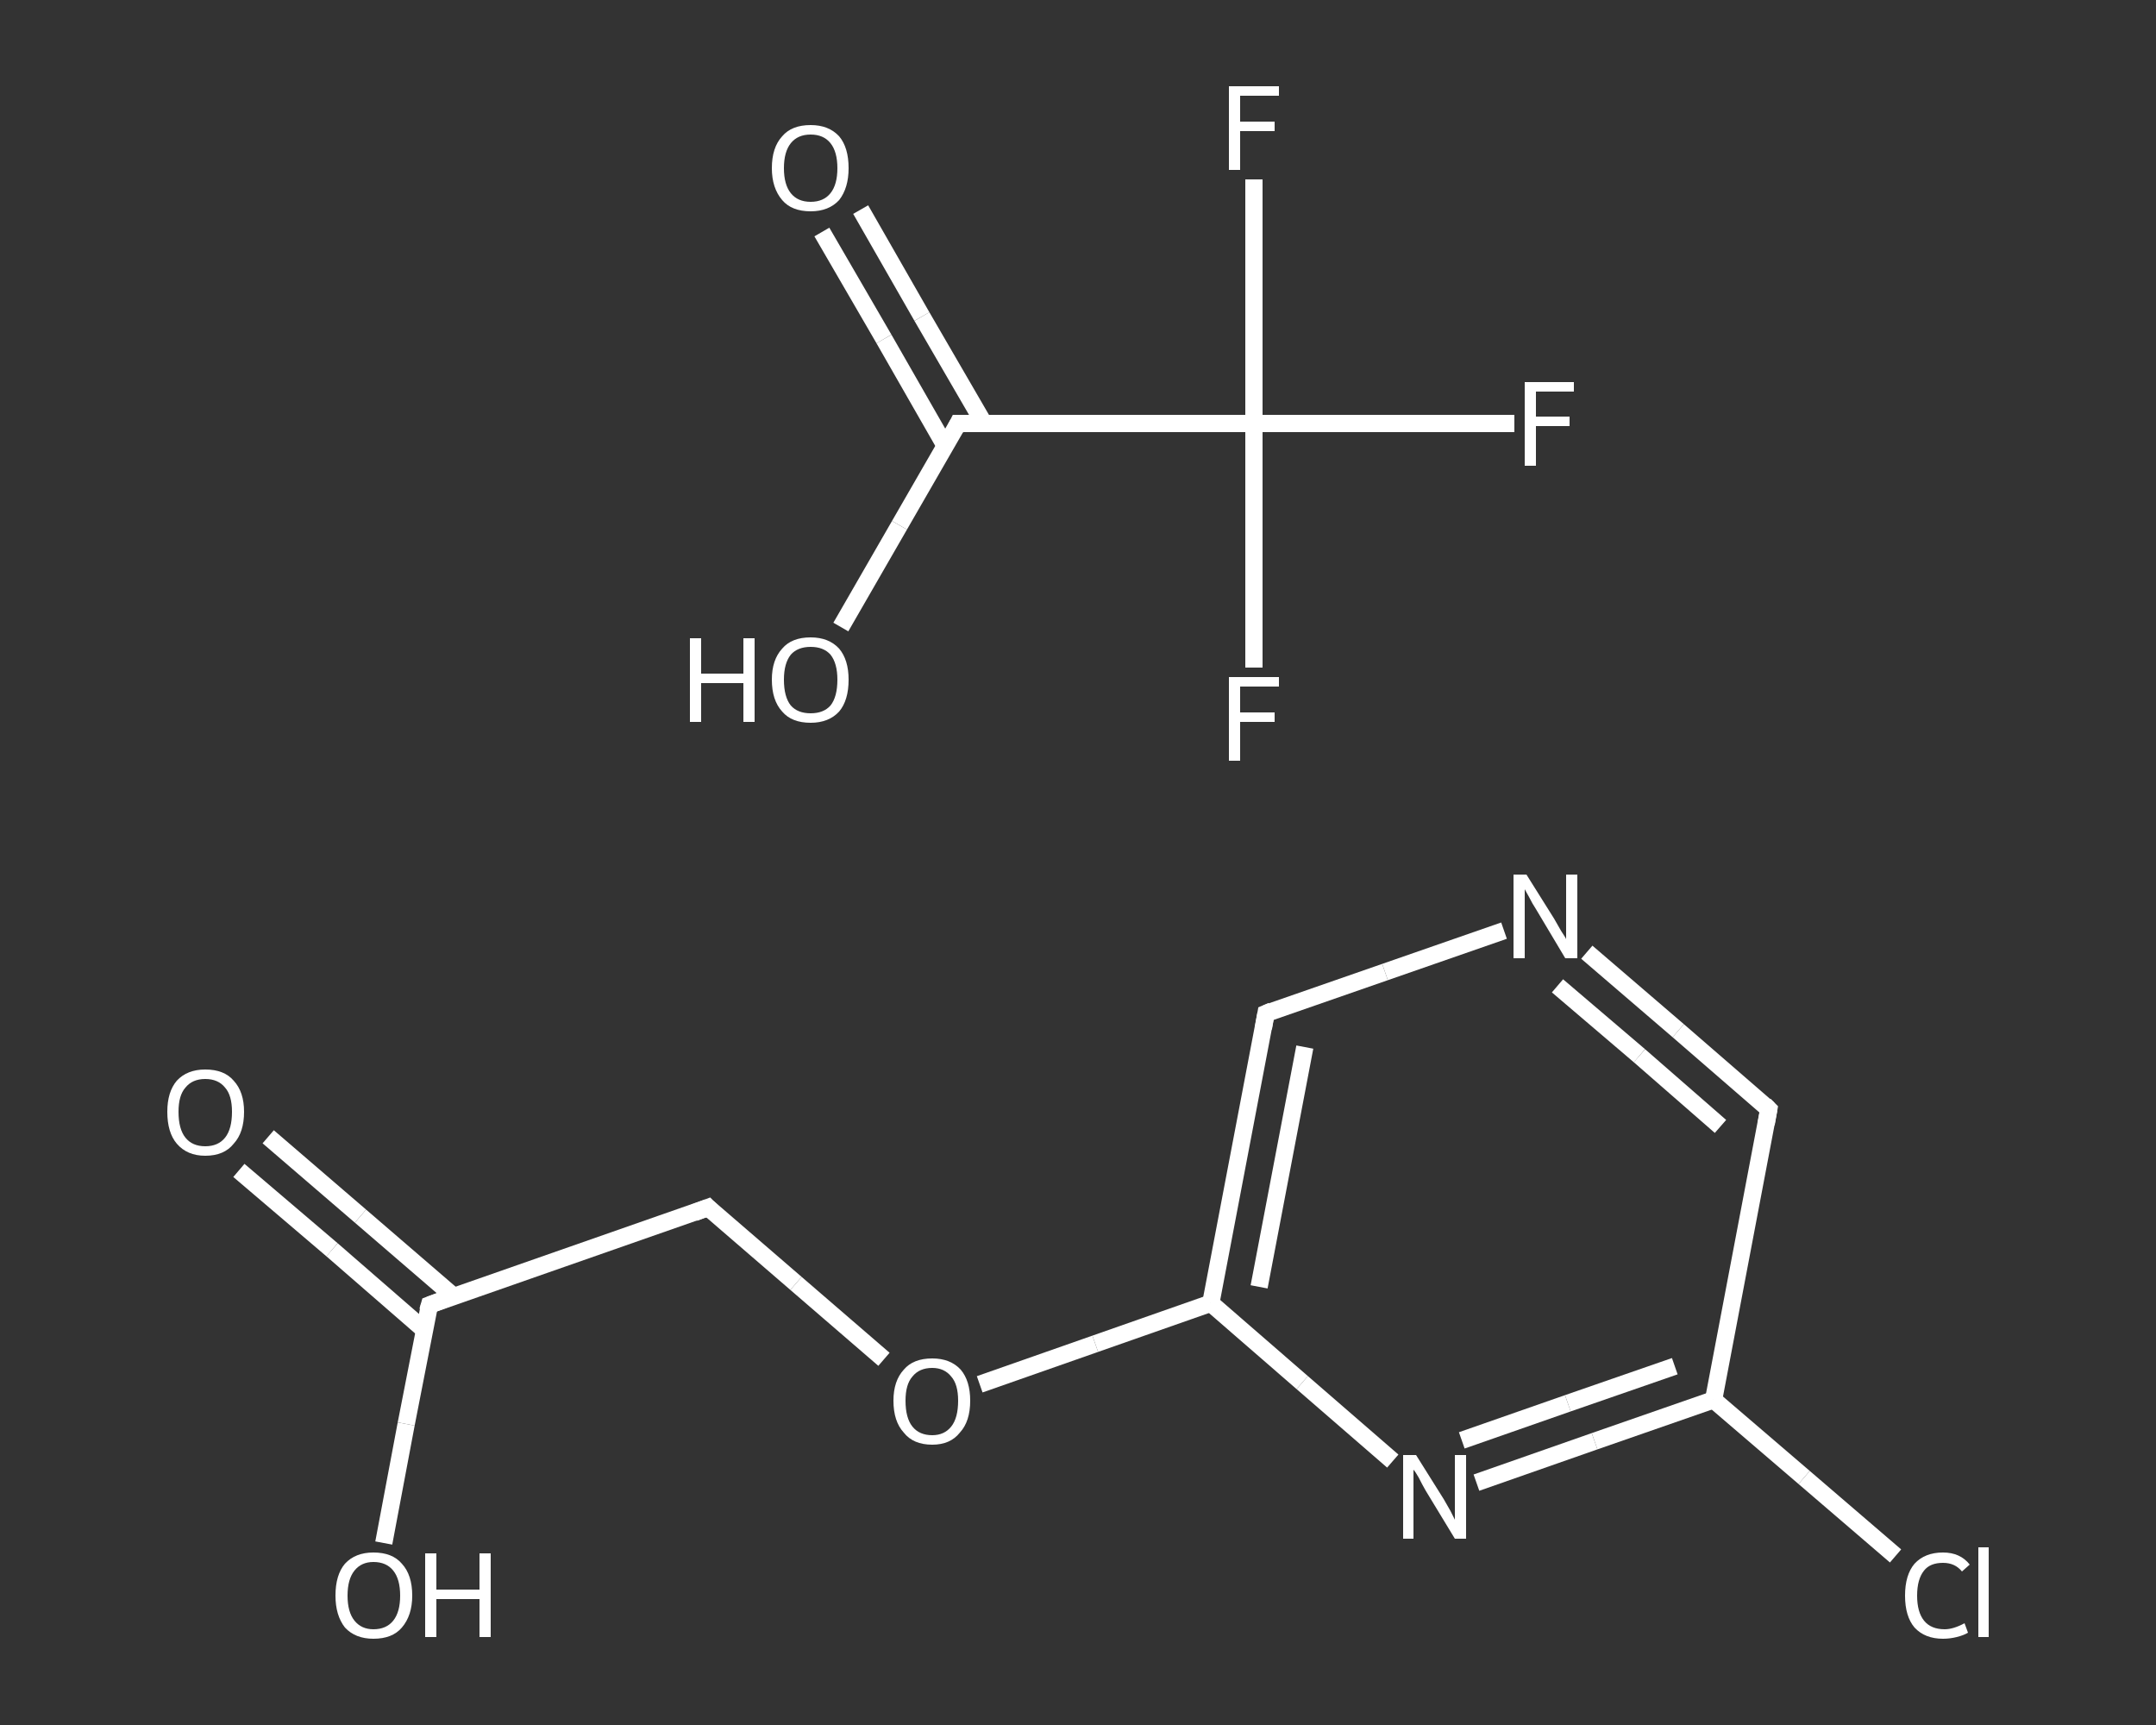 <?xml version='1.0' encoding='iso-8859-1'?>
<svg version='1.1' baseProfile='full'
              xmlns='http://www.w3.org/2000/svg'
                      xmlns:rdkit='http://www.rdkit.org/xml'
                      xmlns:xlink='http://www.w3.org/1999/xlink'
                  xml:space='preserve'
width='250px' height='200px' viewBox='0 0 250 200'>
<rect x="0" y="0" width="250" height="200" fill="#333333" stroke="none"/>
<!-- END OF HEADER -->
<rect style='opacity:1.0;fill:transparent;stroke:none' width='250.0' height='200.0' x='0.0' y='0.0'> </rect>
<path class='bond-0 atom-0 atom-1' d='M 99.8,24.3 L 106.9,36.7' style='fill:none;fill-rule:evenodd;stroke:#FFFFFF;stroke-width:2.0px;stroke-linecap:butt;stroke-linejoin:miter;stroke-opacity:1' />
<path class='bond-0 atom-0 atom-1' d='M 106.9,36.7 L 114.1,49.1' style='fill:none;fill-rule:evenodd;stroke:#FFFFFF;stroke-width:2.0px;stroke-linecap:butt;stroke-linejoin:miter;stroke-opacity:1' />
<path class='bond-0 atom-0 atom-1' d='M 95.3,26.9 L 102.5,39.3' style='fill:none;fill-rule:evenodd;stroke:#FFFFFF;stroke-width:2.0px;stroke-linecap:butt;stroke-linejoin:miter;stroke-opacity:1' />
<path class='bond-0 atom-0 atom-1' d='M 102.5,39.3 L 109.6,51.7' style='fill:none;fill-rule:evenodd;stroke:#FFFFFF;stroke-width:2.0px;stroke-linecap:butt;stroke-linejoin:miter;stroke-opacity:1' />
<path class='bond-1 atom-1 atom-2' d='M 111.1,49.1 L 104.3,60.9' style='fill:none;fill-rule:evenodd;stroke:#FFFFFF;stroke-width:2.0px;stroke-linecap:butt;stroke-linejoin:miter;stroke-opacity:1' />
<path class='bond-1 atom-1 atom-2' d='M 104.3,60.9 L 97.5,72.7' style='fill:none;fill-rule:evenodd;stroke:#FFFFFF;stroke-width:2.0px;stroke-linecap:butt;stroke-linejoin:miter;stroke-opacity:1' />
<path class='bond-2 atom-1 atom-3' d='M 111.1,49.1 L 145.4,49.1' style='fill:none;fill-rule:evenodd;stroke:#FFFFFF;stroke-width:2.0px;stroke-linecap:butt;stroke-linejoin:miter;stroke-opacity:1' />
<path class='bond-3 atom-3 atom-4' d='M 145.4,49.1 L 160.5,49.1' style='fill:none;fill-rule:evenodd;stroke:#FFFFFF;stroke-width:2.0px;stroke-linecap:butt;stroke-linejoin:miter;stroke-opacity:1' />
<path class='bond-3 atom-3 atom-4' d='M 160.5,49.1 L 175.6,49.1' style='fill:none;fill-rule:evenodd;stroke:#FFFFFF;stroke-width:2.0px;stroke-linecap:butt;stroke-linejoin:miter;stroke-opacity:1' />
<path class='bond-4 atom-3 atom-5' d='M 145.4,49.1 L 145.4,63.3' style='fill:none;fill-rule:evenodd;stroke:#FFFFFF;stroke-width:2.0px;stroke-linecap:butt;stroke-linejoin:miter;stroke-opacity:1' />
<path class='bond-4 atom-3 atom-5' d='M 145.4,63.3 L 145.4,77.4' style='fill:none;fill-rule:evenodd;stroke:#FFFFFF;stroke-width:2.0px;stroke-linecap:butt;stroke-linejoin:miter;stroke-opacity:1' />
<path class='bond-5 atom-3 atom-6' d='M 145.4,49.1 L 145.4,35.0' style='fill:none;fill-rule:evenodd;stroke:#FFFFFF;stroke-width:2.0px;stroke-linecap:butt;stroke-linejoin:miter;stroke-opacity:1' />
<path class='bond-5 atom-3 atom-6' d='M 145.4,35.0 L 145.4,20.8' style='fill:none;fill-rule:evenodd;stroke:#FFFFFF;stroke-width:2.0px;stroke-linecap:butt;stroke-linejoin:miter;stroke-opacity:1' />
<path class='bond-6 atom-7 atom-8' d='M 31.1,131.8 L 41.8,141.0' style='fill:none;fill-rule:evenodd;stroke:#FFFFFF;stroke-width:2.0px;stroke-linecap:butt;stroke-linejoin:miter;stroke-opacity:1' />
<path class='bond-6 atom-7 atom-8' d='M 41.8,141.0 L 52.6,150.3' style='fill:none;fill-rule:evenodd;stroke:#FFFFFF;stroke-width:2.0px;stroke-linecap:butt;stroke-linejoin:miter;stroke-opacity:1' />
<path class='bond-6 atom-7 atom-8' d='M 27.7,135.7 L 38.5,144.9' style='fill:none;fill-rule:evenodd;stroke:#FFFFFF;stroke-width:2.0px;stroke-linecap:butt;stroke-linejoin:miter;stroke-opacity:1' />
<path class='bond-6 atom-7 atom-8' d='M 38.5,144.9 L 49.2,154.2' style='fill:none;fill-rule:evenodd;stroke:#FFFFFF;stroke-width:2.0px;stroke-linecap:butt;stroke-linejoin:miter;stroke-opacity:1' />
<path class='bond-7 atom-8 atom-9' d='M 49.8,151.3 L 47.1,165.1' style='fill:none;fill-rule:evenodd;stroke:#FFFFFF;stroke-width:2.0px;stroke-linecap:butt;stroke-linejoin:miter;stroke-opacity:1' />
<path class='bond-7 atom-8 atom-9' d='M 47.1,165.1 L 44.5,178.9' style='fill:none;fill-rule:evenodd;stroke:#FFFFFF;stroke-width:2.0px;stroke-linecap:butt;stroke-linejoin:miter;stroke-opacity:1' />
<path class='bond-8 atom-8 atom-10' d='M 49.8,151.3 L 82.1,140.0' style='fill:none;fill-rule:evenodd;stroke:#FFFFFF;stroke-width:2.0px;stroke-linecap:butt;stroke-linejoin:miter;stroke-opacity:1' />
<path class='bond-9 atom-10 atom-11' d='M 82.1,140.0 L 92.3,148.8' style='fill:none;fill-rule:evenodd;stroke:#FFFFFF;stroke-width:2.0px;stroke-linecap:butt;stroke-linejoin:miter;stroke-opacity:1' />
<path class='bond-9 atom-10 atom-11' d='M 92.3,148.8 L 102.5,157.6' style='fill:none;fill-rule:evenodd;stroke:#FFFFFF;stroke-width:2.0px;stroke-linecap:butt;stroke-linejoin:miter;stroke-opacity:1' />
<path class='bond-10 atom-11 atom-12' d='M 113.6,160.5 L 127.0,155.8' style='fill:none;fill-rule:evenodd;stroke:#FFFFFF;stroke-width:2.0px;stroke-linecap:butt;stroke-linejoin:miter;stroke-opacity:1' />
<path class='bond-10 atom-11 atom-12' d='M 127.0,155.8 L 140.4,151.1' style='fill:none;fill-rule:evenodd;stroke:#FFFFFF;stroke-width:2.0px;stroke-linecap:butt;stroke-linejoin:miter;stroke-opacity:1' />
<path class='bond-11 atom-12 atom-13' d='M 140.4,151.1 L 146.8,117.5' style='fill:none;fill-rule:evenodd;stroke:#FFFFFF;stroke-width:2.0px;stroke-linecap:butt;stroke-linejoin:miter;stroke-opacity:1' />
<path class='bond-11 atom-12 atom-13' d='M 146.0,149.2 L 151.3,121.4' style='fill:none;fill-rule:evenodd;stroke:#FFFFFF;stroke-width:2.0px;stroke-linecap:butt;stroke-linejoin:miter;stroke-opacity:1' />
<path class='bond-12 atom-13 atom-14' d='M 146.8,117.5 L 160.6,112.7' style='fill:none;fill-rule:evenodd;stroke:#FFFFFF;stroke-width:2.0px;stroke-linecap:butt;stroke-linejoin:miter;stroke-opacity:1' />
<path class='bond-12 atom-13 atom-14' d='M 160.6,112.7 L 174.4,107.9' style='fill:none;fill-rule:evenodd;stroke:#FFFFFF;stroke-width:2.0px;stroke-linecap:butt;stroke-linejoin:miter;stroke-opacity:1' />
<path class='bond-13 atom-14 atom-15' d='M 184.0,110.4 L 194.6,119.5' style='fill:none;fill-rule:evenodd;stroke:#FFFFFF;stroke-width:2.0px;stroke-linecap:butt;stroke-linejoin:miter;stroke-opacity:1' />
<path class='bond-13 atom-14 atom-15' d='M 194.6,119.5 L 205.1,128.6' style='fill:none;fill-rule:evenodd;stroke:#FFFFFF;stroke-width:2.0px;stroke-linecap:butt;stroke-linejoin:miter;stroke-opacity:1' />
<path class='bond-13 atom-14 atom-15' d='M 180.6,114.3 L 190.1,122.4' style='fill:none;fill-rule:evenodd;stroke:#FFFFFF;stroke-width:2.0px;stroke-linecap:butt;stroke-linejoin:miter;stroke-opacity:1' />
<path class='bond-13 atom-14 atom-15' d='M 190.1,122.4 L 199.5,130.6' style='fill:none;fill-rule:evenodd;stroke:#FFFFFF;stroke-width:2.0px;stroke-linecap:butt;stroke-linejoin:miter;stroke-opacity:1' />
<path class='bond-14 atom-15 atom-16' d='M 205.1,128.6 L 198.7,162.3' style='fill:none;fill-rule:evenodd;stroke:#FFFFFF;stroke-width:2.0px;stroke-linecap:butt;stroke-linejoin:miter;stroke-opacity:1' />
<path class='bond-15 atom-16 atom-17' d='M 198.7,162.3 L 209.2,171.3' style='fill:none;fill-rule:evenodd;stroke:#FFFFFF;stroke-width:2.0px;stroke-linecap:butt;stroke-linejoin:miter;stroke-opacity:1' />
<path class='bond-15 atom-16 atom-17' d='M 209.2,171.3 L 219.8,180.4' style='fill:none;fill-rule:evenodd;stroke:#FFFFFF;stroke-width:2.0px;stroke-linecap:butt;stroke-linejoin:miter;stroke-opacity:1' />
<path class='bond-16 atom-16 atom-18' d='M 198.7,162.3 L 184.9,167.1' style='fill:none;fill-rule:evenodd;stroke:#FFFFFF;stroke-width:2.0px;stroke-linecap:butt;stroke-linejoin:miter;stroke-opacity:1' />
<path class='bond-16 atom-16 atom-18' d='M 184.9,167.1 L 171.2,171.9' style='fill:none;fill-rule:evenodd;stroke:#FFFFFF;stroke-width:2.0px;stroke-linecap:butt;stroke-linejoin:miter;stroke-opacity:1' />
<path class='bond-16 atom-16 atom-18' d='M 194.2,158.4 L 181.8,162.7' style='fill:none;fill-rule:evenodd;stroke:#FFFFFF;stroke-width:2.0px;stroke-linecap:butt;stroke-linejoin:miter;stroke-opacity:1' />
<path class='bond-16 atom-16 atom-18' d='M 181.8,162.7 L 169.5,167.0' style='fill:none;fill-rule:evenodd;stroke:#FFFFFF;stroke-width:2.0px;stroke-linecap:butt;stroke-linejoin:miter;stroke-opacity:1' />
<path class='bond-17 atom-18 atom-12' d='M 161.5,169.4 L 151.0,160.3' style='fill:none;fill-rule:evenodd;stroke:#FFFFFF;stroke-width:2.0px;stroke-linecap:butt;stroke-linejoin:miter;stroke-opacity:1' />
<path class='bond-17 atom-18 atom-12' d='M 151.0,160.3 L 140.4,151.1' style='fill:none;fill-rule:evenodd;stroke:#FFFFFF;stroke-width:2.0px;stroke-linecap:butt;stroke-linejoin:miter;stroke-opacity:1' />
<path d='M 110.8,49.7 L 111.1,49.1 L 112.8,49.1' style='fill:none;stroke:#FFFFFF;stroke-width:2.0px;stroke-linecap:butt;stroke-linejoin:miter;stroke-opacity:1;' />
<path d='M 49.6,152.0 L 49.8,151.3 L 51.4,150.7' style='fill:none;stroke:#FFFFFF;stroke-width:2.0px;stroke-linecap:butt;stroke-linejoin:miter;stroke-opacity:1;' />
<path d='M 80.5,140.6 L 82.1,140.0 L 82.6,140.5' style='fill:none;stroke:#FFFFFF;stroke-width:2.0px;stroke-linecap:butt;stroke-linejoin:miter;stroke-opacity:1;' />
<path d='M 146.5,119.2 L 146.8,117.5 L 147.5,117.2' style='fill:none;stroke:#FFFFFF;stroke-width:2.0px;stroke-linecap:butt;stroke-linejoin:miter;stroke-opacity:1;' />
<path d='M 204.6,128.1 L 205.1,128.6 L 204.8,130.3' style='fill:none;stroke:#FFFFFF;stroke-width:2.0px;stroke-linecap:butt;stroke-linejoin:miter;stroke-opacity:1;' />
<path class='atom-0' d='M 89.5 19.5
Q 89.5 17.1, 90.7 15.8
Q 91.8 14.5, 94.0 14.5
Q 96.1 14.5, 97.3 15.8
Q 98.4 17.1, 98.4 19.5
Q 98.4 21.8, 97.3 23.2
Q 96.1 24.5, 94.0 24.5
Q 91.8 24.5, 90.7 23.2
Q 89.5 21.8, 89.5 19.5
M 94.0 23.4
Q 95.5 23.4, 96.3 22.4
Q 97.1 21.4, 97.1 19.5
Q 97.1 17.6, 96.3 16.6
Q 95.5 15.6, 94.0 15.6
Q 92.5 15.6, 91.7 16.6
Q 90.9 17.6, 90.9 19.5
Q 90.9 21.4, 91.7 22.4
Q 92.5 23.4, 94.0 23.4
' fill='#FFFFFF'/>
<path class='atom-2' d='M 80.0 74.0
L 81.3 74.0
L 81.3 78.1
L 86.2 78.1
L 86.2 74.0
L 87.5 74.0
L 87.5 83.7
L 86.2 83.7
L 86.2 79.2
L 81.3 79.2
L 81.3 83.7
L 80.0 83.7
L 80.0 74.0
' fill='#FFFFFF'/>
<path class='atom-2' d='M 89.5 78.8
Q 89.5 76.5, 90.7 75.2
Q 91.8 73.9, 94.0 73.9
Q 96.1 73.9, 97.3 75.2
Q 98.4 76.5, 98.4 78.8
Q 98.4 81.2, 97.3 82.5
Q 96.1 83.8, 94.0 83.8
Q 91.8 83.8, 90.7 82.5
Q 89.5 81.2, 89.5 78.8
M 94.0 82.7
Q 95.5 82.7, 96.3 81.8
Q 97.1 80.8, 97.1 78.8
Q 97.1 76.9, 96.3 75.9
Q 95.5 75.0, 94.0 75.0
Q 92.5 75.0, 91.7 75.9
Q 90.9 76.9, 90.9 78.8
Q 90.9 80.8, 91.7 81.8
Q 92.5 82.7, 94.0 82.7
' fill='#FFFFFF'/>
<path class='atom-4' d='M 176.8 44.3
L 182.5 44.3
L 182.5 45.4
L 178.1 45.4
L 178.1 48.3
L 182.0 48.3
L 182.0 49.4
L 178.1 49.4
L 178.1 54.0
L 176.8 54.0
L 176.8 44.3
' fill='#FFFFFF'/>
<path class='atom-5' d='M 142.5 78.5
L 148.3 78.5
L 148.3 79.6
L 143.8 79.6
L 143.8 82.6
L 147.8 82.6
L 147.8 83.7
L 143.8 83.7
L 143.8 88.2
L 142.5 88.2
L 142.5 78.5
' fill='#FFFFFF'/>
<path class='atom-6' d='M 142.5 10.0
L 148.3 10.0
L 148.3 11.1
L 143.8 11.1
L 143.8 14.1
L 147.8 14.1
L 147.8 15.2
L 143.8 15.2
L 143.8 19.7
L 142.5 19.7
L 142.5 10.0
' fill='#FFFFFF'/>
<path class='atom-7' d='M 19.4 128.9
Q 19.4 126.6, 20.5 125.3
Q 21.7 124.0, 23.8 124.0
Q 26.0 124.0, 27.1 125.3
Q 28.3 126.6, 28.3 128.9
Q 28.3 131.3, 27.1 132.6
Q 26.0 134.0, 23.8 134.0
Q 21.7 134.0, 20.5 132.6
Q 19.4 131.3, 19.4 128.9
M 23.8 132.9
Q 25.3 132.9, 26.1 131.9
Q 26.9 130.9, 26.9 128.9
Q 26.9 127.0, 26.1 126.1
Q 25.3 125.1, 23.8 125.1
Q 22.3 125.1, 21.5 126.1
Q 20.7 127.0, 20.7 128.9
Q 20.7 130.9, 21.5 131.9
Q 22.3 132.9, 23.8 132.9
' fill='#FFFFFF'/>
<path class='atom-9' d='M 38.9 185.0
Q 38.9 182.6, 40.0 181.3
Q 41.2 180.0, 43.3 180.0
Q 45.5 180.0, 46.6 181.3
Q 47.8 182.6, 47.8 185.0
Q 47.8 187.3, 46.6 188.7
Q 45.5 190.0, 43.3 190.0
Q 41.2 190.0, 40.0 188.7
Q 38.9 187.3, 38.9 185.0
M 43.3 188.9
Q 44.8 188.9, 45.6 187.9
Q 46.4 186.9, 46.4 185.0
Q 46.4 183.1, 45.6 182.1
Q 44.8 181.1, 43.3 181.1
Q 41.9 181.1, 41.1 182.1
Q 40.3 183.1, 40.3 185.0
Q 40.3 186.9, 41.1 187.9
Q 41.9 188.9, 43.3 188.9
' fill='#FFFFFF'/>
<path class='atom-9' d='M 49.3 180.1
L 50.6 180.1
L 50.6 184.3
L 55.6 184.3
L 55.6 180.1
L 56.9 180.1
L 56.9 189.8
L 55.6 189.8
L 55.6 185.4
L 50.6 185.4
L 50.6 189.8
L 49.3 189.8
L 49.3 180.1
' fill='#FFFFFF'/>
<path class='atom-11' d='M 103.6 162.4
Q 103.6 160.1, 104.8 158.8
Q 105.9 157.5, 108.1 157.5
Q 110.2 157.5, 111.4 158.8
Q 112.5 160.1, 112.5 162.4
Q 112.5 164.8, 111.3 166.1
Q 110.2 167.5, 108.1 167.5
Q 105.9 167.5, 104.8 166.1
Q 103.6 164.8, 103.6 162.4
M 108.1 166.4
Q 109.5 166.4, 110.3 165.4
Q 111.1 164.4, 111.1 162.4
Q 111.1 160.5, 110.3 159.6
Q 109.5 158.6, 108.1 158.6
Q 106.6 158.6, 105.8 159.6
Q 105.0 160.5, 105.0 162.4
Q 105.0 164.4, 105.8 165.4
Q 106.6 166.4, 108.1 166.4
' fill='#FFFFFF'/>
<path class='atom-14' d='M 177.0 101.4
L 180.2 106.5
Q 180.5 107.0, 181.0 107.9
Q 181.6 108.8, 181.6 108.9
L 181.6 101.4
L 182.9 101.4
L 182.9 111.1
L 181.5 111.1
L 178.1 105.4
Q 177.7 104.8, 177.3 104.0
Q 176.9 103.3, 176.8 103.1
L 176.8 111.1
L 175.5 111.1
L 175.5 101.4
L 177.0 101.4
' fill='#FFFFFF'/>
<path class='atom-17' d='M 220.9 185.0
Q 220.9 182.6, 222.0 181.3
Q 223.2 180.0, 225.3 180.0
Q 227.3 180.0, 228.4 181.4
L 227.5 182.2
Q 226.7 181.2, 225.3 181.2
Q 223.8 181.2, 223.1 182.1
Q 222.3 183.1, 222.3 185.0
Q 222.3 186.9, 223.1 187.9
Q 223.9 188.9, 225.5 188.9
Q 226.5 188.9, 227.8 188.2
L 228.2 189.3
Q 227.7 189.6, 226.9 189.8
Q 226.1 190.0, 225.3 190.0
Q 223.2 190.0, 222.0 188.7
Q 220.9 187.4, 220.9 185.0
' fill='#FFFFFF'/>
<path class='atom-17' d='M 229.4 179.4
L 230.6 179.4
L 230.6 189.8
L 229.4 189.8
L 229.4 179.4
' fill='#FFFFFF'/>
<path class='atom-18' d='M 164.2 168.7
L 167.4 173.8
Q 167.7 174.3, 168.2 175.2
Q 168.7 176.2, 168.7 176.2
L 168.7 168.7
L 170.0 168.7
L 170.0 178.4
L 168.7 178.4
L 165.3 172.8
Q 164.9 172.1, 164.5 171.3
Q 164.1 170.6, 163.9 170.4
L 163.9 178.4
L 162.7 178.4
L 162.7 168.7
L 164.2 168.7
' fill='#FFFFFF'/>
</svg>
